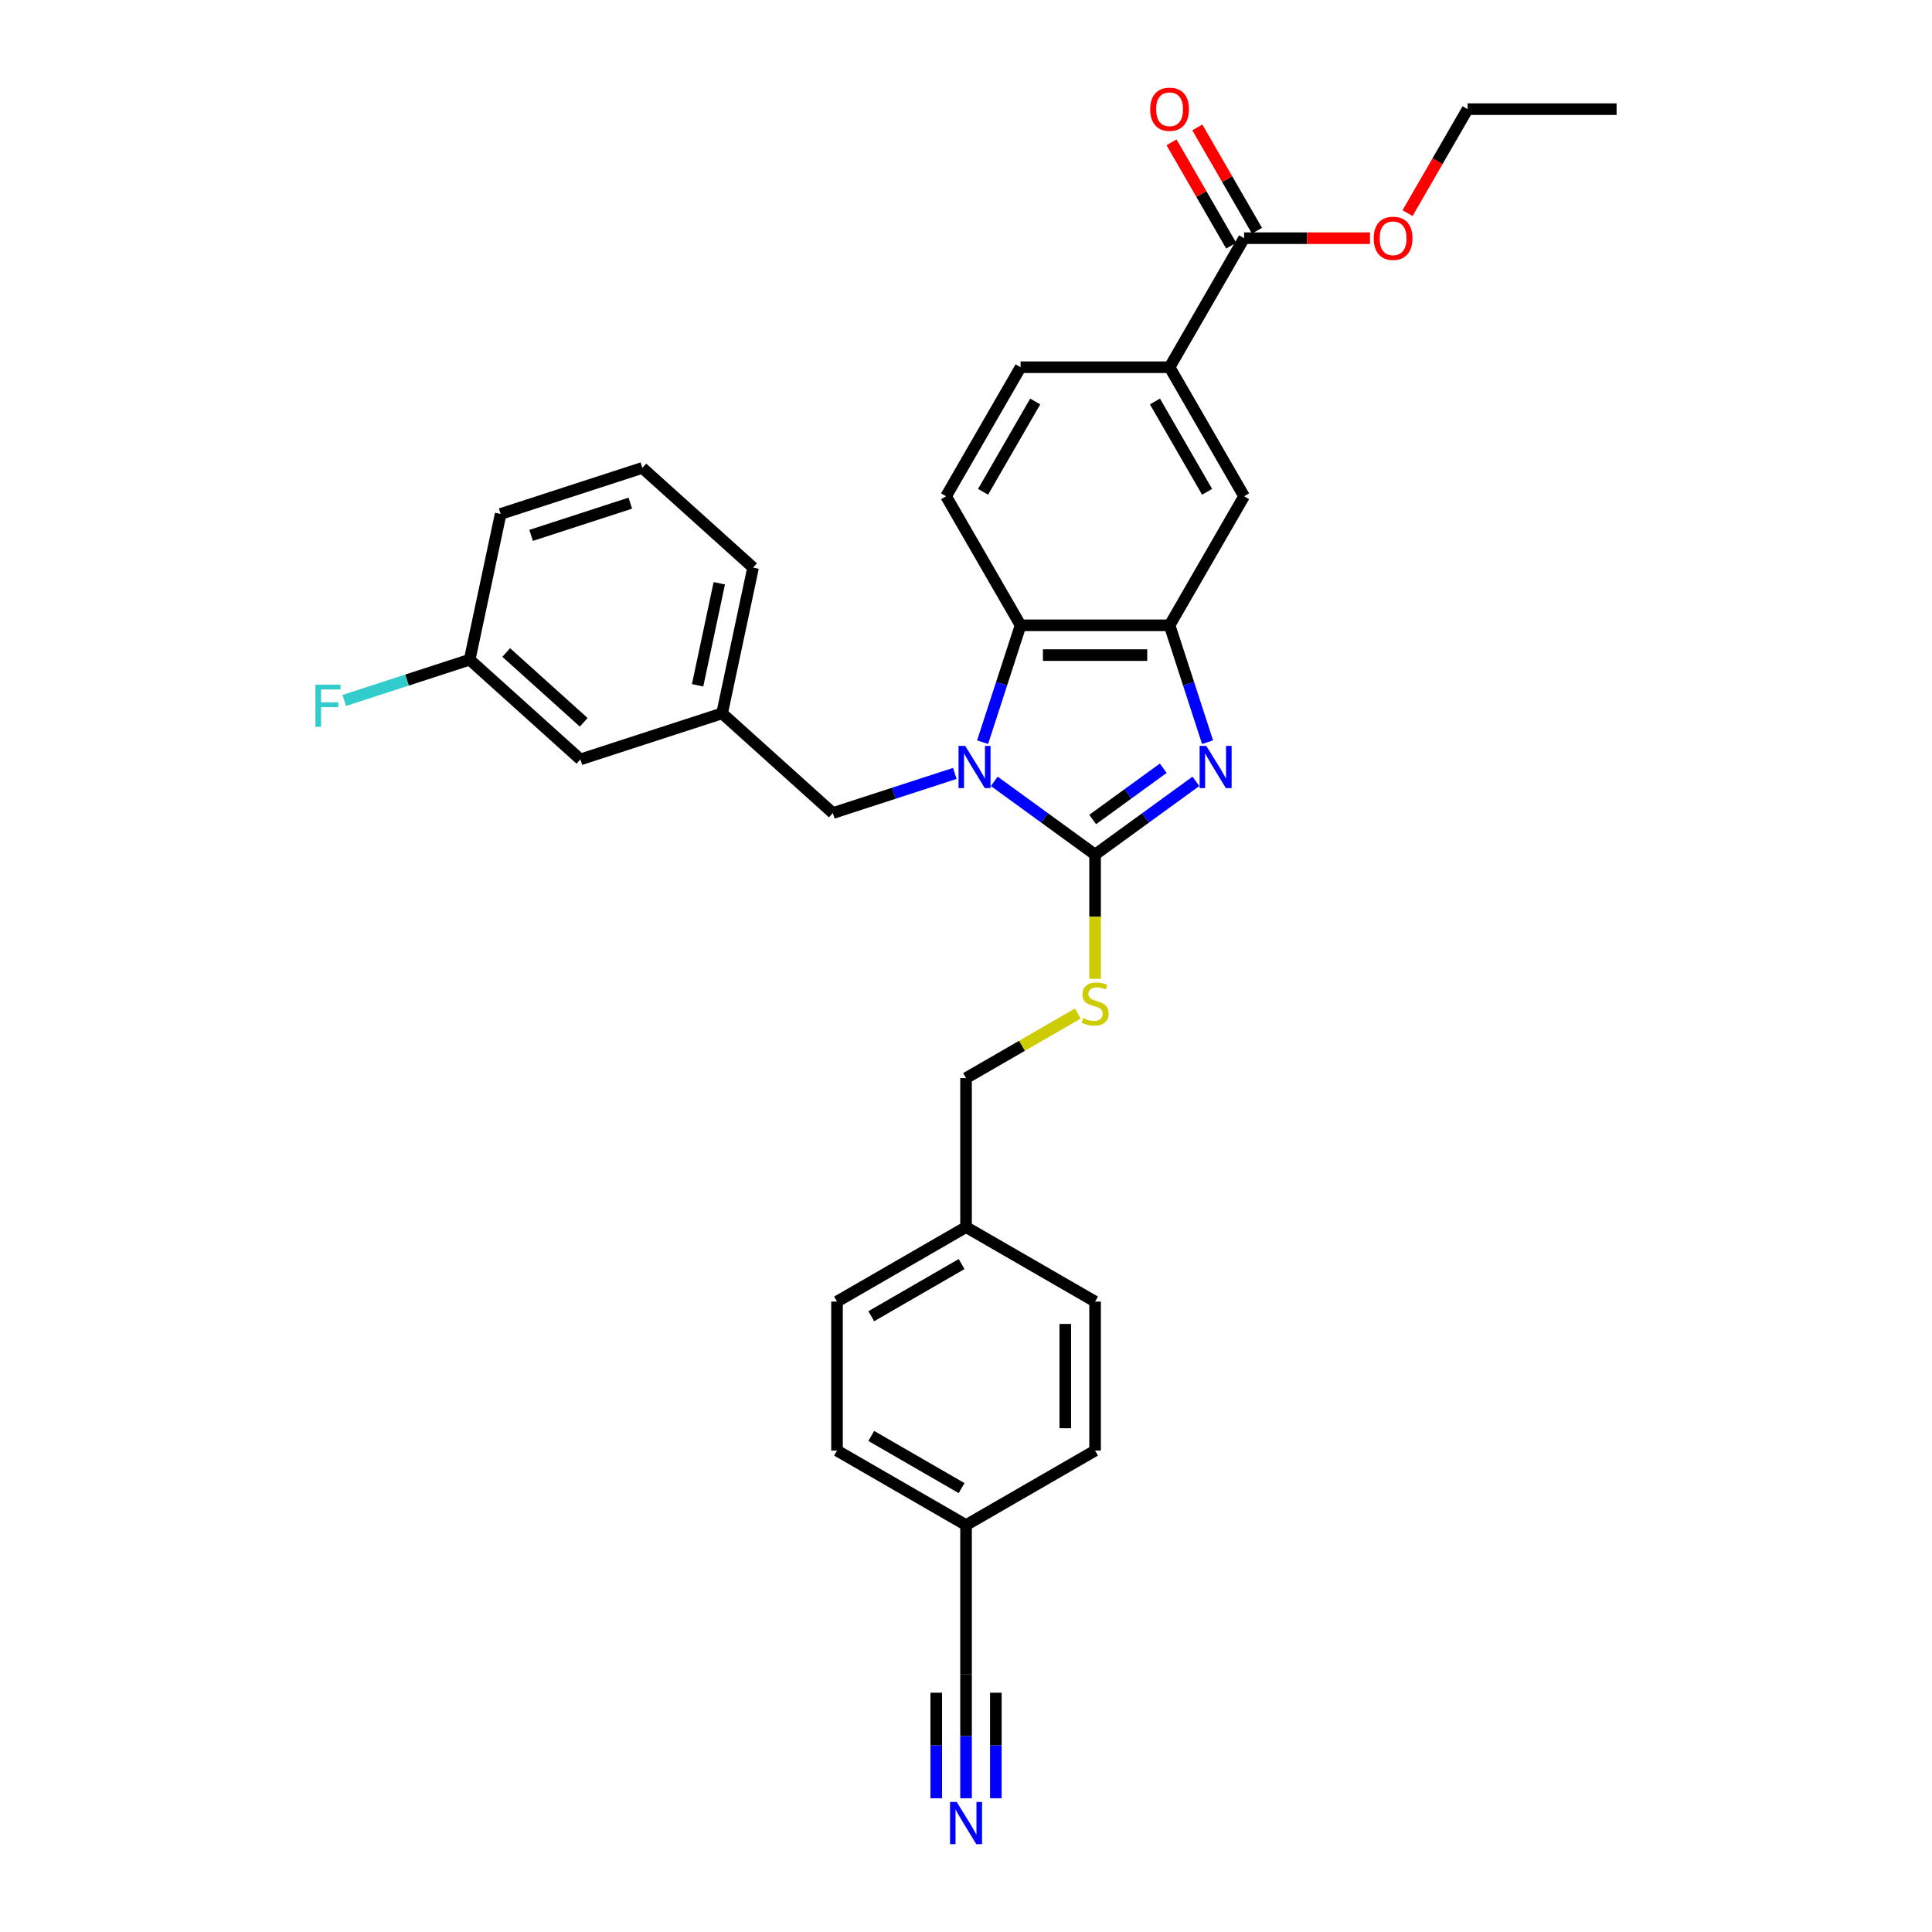 <?xml version='1.0' encoding='iso-8859-1'?>
<svg version='1.1' baseProfile='full'
              xmlns='http://www.w3.org/2000/svg'
                      xmlns:rdkit='http://www.rdkit.org/xml'
                      xmlns:xlink='http://www.w3.org/1999/xlink'
                  xml:space='preserve'
width='1000px' height='1000px' viewBox='0 0 1000 1000'>
<!-- END OF HEADER -->
<rect style='opacity:1.0;fill:#FFFFFF;stroke:none' width='1000' height='1000' x='0' y='0'> </rect>
<path class='bond-0' d='M 605.374,323.656 L 528.253,323.656' style='fill:none;fill-rule:evenodd;stroke:#000000;stroke-width:6px;stroke-linecap:butt;stroke-linejoin:miter;stroke-opacity:1' />
<path class='bond-0' d='M 593.806,339.08 L 539.821,339.08' style='fill:none;fill-rule:evenodd;stroke:#000000;stroke-width:6px;stroke-linecap:butt;stroke-linejoin:miter;stroke-opacity:1' />
<path class='bond-1' d='M 605.374,323.656 L 615.203,353.905' style='fill:none;fill-rule:evenodd;stroke:#000000;stroke-width:6px;stroke-linecap:butt;stroke-linejoin:miter;stroke-opacity:1' />
<path class='bond-1' d='M 615.203,353.905 L 625.032,384.154' style='fill:none;fill-rule:evenodd;stroke:#0000FF;stroke-width:6px;stroke-linecap:butt;stroke-linejoin:miter;stroke-opacity:1' />
<path class='bond-2' d='M 605.374,323.656 L 643.935,256.866' style='fill:none;fill-rule:evenodd;stroke:#000000;stroke-width:6px;stroke-linecap:butt;stroke-linejoin:miter;stroke-opacity:1' />
<path class='bond-3' d='M 528.253,323.656 L 518.424,353.905' style='fill:none;fill-rule:evenodd;stroke:#000000;stroke-width:6px;stroke-linecap:butt;stroke-linejoin:miter;stroke-opacity:1' />
<path class='bond-3' d='M 518.424,353.905 L 508.595,384.154' style='fill:none;fill-rule:evenodd;stroke:#0000FF;stroke-width:6px;stroke-linecap:butt;stroke-linejoin:miter;stroke-opacity:1' />
<path class='bond-4' d='M 528.253,323.656 L 489.692,256.866' style='fill:none;fill-rule:evenodd;stroke:#000000;stroke-width:6px;stroke-linecap:butt;stroke-linejoin:miter;stroke-opacity:1' />
<path class='bond-5' d='M 514.632,404.422 L 540.723,423.378' style='fill:none;fill-rule:evenodd;stroke:#0000FF;stroke-width:6px;stroke-linecap:butt;stroke-linejoin:miter;stroke-opacity:1' />
<path class='bond-5' d='M 540.723,423.378 L 566.813,442.334' style='fill:none;fill-rule:evenodd;stroke:#000000;stroke-width:6px;stroke-linecap:butt;stroke-linejoin:miter;stroke-opacity:1' />
<path class='bond-6' d='M 494.21,400.321 L 462.642,410.578' style='fill:none;fill-rule:evenodd;stroke:#0000FF;stroke-width:6px;stroke-linecap:butt;stroke-linejoin:miter;stroke-opacity:1' />
<path class='bond-6' d='M 462.642,410.578 L 431.074,420.835' style='fill:none;fill-rule:evenodd;stroke:#000000;stroke-width:6px;stroke-linecap:butt;stroke-linejoin:miter;stroke-opacity:1' />
<path class='bond-7' d='M 566.813,442.334 L 592.904,423.378' style='fill:none;fill-rule:evenodd;stroke:#000000;stroke-width:6px;stroke-linecap:butt;stroke-linejoin:miter;stroke-opacity:1' />
<path class='bond-7' d='M 592.904,423.378 L 618.995,404.422' style='fill:none;fill-rule:evenodd;stroke:#0000FF;stroke-width:6px;stroke-linecap:butt;stroke-linejoin:miter;stroke-opacity:1' />
<path class='bond-7' d='M 565.575,424.169 L 583.838,410.899' style='fill:none;fill-rule:evenodd;stroke:#000000;stroke-width:6px;stroke-linecap:butt;stroke-linejoin:miter;stroke-opacity:1' />
<path class='bond-7' d='M 583.838,410.899 L 602.102,397.63' style='fill:none;fill-rule:evenodd;stroke:#0000FF;stroke-width:6px;stroke-linecap:butt;stroke-linejoin:miter;stroke-opacity:1' />
<path class='bond-8' d='M 566.813,442.334 L 566.813,474.486' style='fill:none;fill-rule:evenodd;stroke:#000000;stroke-width:6px;stroke-linecap:butt;stroke-linejoin:miter;stroke-opacity:1' />
<path class='bond-8' d='M 566.813,474.486 L 566.813,506.638' style='fill:none;fill-rule:evenodd;stroke:#CCCC00;stroke-width:6px;stroke-linecap:butt;stroke-linejoin:miter;stroke-opacity:1' />
<path class='bond-9' d='M 557.883,524.612 L 528.953,541.314' style='fill:none;fill-rule:evenodd;stroke:#CCCC00;stroke-width:6px;stroke-linecap:butt;stroke-linejoin:miter;stroke-opacity:1' />
<path class='bond-9' d='M 528.953,541.314 L 500.024,558.016' style='fill:none;fill-rule:evenodd;stroke:#000000;stroke-width:6px;stroke-linecap:butt;stroke-linejoin:miter;stroke-opacity:1' />
<path class='bond-10' d='M 500.024,558.016 L 500.024,635.138' style='fill:none;fill-rule:evenodd;stroke:#000000;stroke-width:6px;stroke-linecap:butt;stroke-linejoin:miter;stroke-opacity:1' />
<path class='bond-11' d='M 643.935,256.866 L 605.374,190.077' style='fill:none;fill-rule:evenodd;stroke:#000000;stroke-width:6px;stroke-linecap:butt;stroke-linejoin:miter;stroke-opacity:1' />
<path class='bond-11' d='M 624.793,254.56 L 597.801,207.808' style='fill:none;fill-rule:evenodd;stroke:#000000;stroke-width:6px;stroke-linecap:butt;stroke-linejoin:miter;stroke-opacity:1' />
<path class='bond-12' d='M 605.374,190.077 L 528.253,190.077' style='fill:none;fill-rule:evenodd;stroke:#000000;stroke-width:6px;stroke-linecap:butt;stroke-linejoin:miter;stroke-opacity:1' />
<path class='bond-13' d='M 605.374,190.077 L 643.935,123.288' style='fill:none;fill-rule:evenodd;stroke:#000000;stroke-width:6px;stroke-linecap:butt;stroke-linejoin:miter;stroke-opacity:1' />
<path class='bond-14' d='M 528.253,190.077 L 489.692,256.866' style='fill:none;fill-rule:evenodd;stroke:#000000;stroke-width:6px;stroke-linecap:butt;stroke-linejoin:miter;stroke-opacity:1' />
<path class='bond-14' d='M 535.826,207.808 L 508.834,254.56' style='fill:none;fill-rule:evenodd;stroke:#000000;stroke-width:6px;stroke-linecap:butt;stroke-linejoin:miter;stroke-opacity:1' />
<path class='bond-15' d='M 643.935,123.288 L 676.519,123.288' style='fill:none;fill-rule:evenodd;stroke:#000000;stroke-width:6px;stroke-linecap:butt;stroke-linejoin:miter;stroke-opacity:1' />
<path class='bond-15' d='M 676.519,123.288 L 709.103,123.288' style='fill:none;fill-rule:evenodd;stroke:#FF0000;stroke-width:6px;stroke-linecap:butt;stroke-linejoin:miter;stroke-opacity:1' />
<path class='bond-16' d='M 650.614,119.432 L 635.176,92.693' style='fill:none;fill-rule:evenodd;stroke:#000000;stroke-width:6px;stroke-linecap:butt;stroke-linejoin:miter;stroke-opacity:1' />
<path class='bond-16' d='M 635.176,92.693 L 619.738,65.954' style='fill:none;fill-rule:evenodd;stroke:#FF0000;stroke-width:6px;stroke-linecap:butt;stroke-linejoin:miter;stroke-opacity:1' />
<path class='bond-16' d='M 637.256,127.144 L 621.818,100.405' style='fill:none;fill-rule:evenodd;stroke:#000000;stroke-width:6px;stroke-linecap:butt;stroke-linejoin:miter;stroke-opacity:1' />
<path class='bond-16' d='M 621.818,100.405 L 606.381,73.666' style='fill:none;fill-rule:evenodd;stroke:#FF0000;stroke-width:6px;stroke-linecap:butt;stroke-linejoin:miter;stroke-opacity:1' />
<path class='bond-17' d='M 728.546,110.316 L 744.082,83.407' style='fill:none;fill-rule:evenodd;stroke:#FF0000;stroke-width:6px;stroke-linecap:butt;stroke-linejoin:miter;stroke-opacity:1' />
<path class='bond-17' d='M 744.082,83.407 L 759.618,56.498' style='fill:none;fill-rule:evenodd;stroke:#000000;stroke-width:6px;stroke-linecap:butt;stroke-linejoin:miter;stroke-opacity:1' />
<path class='bond-18' d='M 759.618,56.498 L 836.739,56.498' style='fill:none;fill-rule:evenodd;stroke:#000000;stroke-width:6px;stroke-linecap:butt;stroke-linejoin:miter;stroke-opacity:1' />
<path class='bond-19' d='M 500.024,789.382 L 433.235,750.821' style='fill:none;fill-rule:evenodd;stroke:#000000;stroke-width:6px;stroke-linecap:butt;stroke-linejoin:miter;stroke-opacity:1' />
<path class='bond-19' d='M 497.718,770.24 L 450.965,743.247' style='fill:none;fill-rule:evenodd;stroke:#000000;stroke-width:6px;stroke-linecap:butt;stroke-linejoin:miter;stroke-opacity:1' />
<path class='bond-20' d='M 500.024,789.382 L 566.813,750.821' style='fill:none;fill-rule:evenodd;stroke:#000000;stroke-width:6px;stroke-linecap:butt;stroke-linejoin:miter;stroke-opacity:1' />
<path class='bond-21' d='M 500.024,789.382 L 500.024,866.503' style='fill:none;fill-rule:evenodd;stroke:#000000;stroke-width:6px;stroke-linecap:butt;stroke-linejoin:miter;stroke-opacity:1' />
<path class='bond-22' d='M 431.074,420.835 L 373.761,369.23' style='fill:none;fill-rule:evenodd;stroke:#000000;stroke-width:6px;stroke-linecap:butt;stroke-linejoin:miter;stroke-opacity:1' />
<path class='bond-23' d='M 373.761,369.23 L 389.796,293.794' style='fill:none;fill-rule:evenodd;stroke:#000000;stroke-width:6px;stroke-linecap:butt;stroke-linejoin:miter;stroke-opacity:1' />
<path class='bond-23' d='M 361.079,354.708 L 372.303,301.902' style='fill:none;fill-rule:evenodd;stroke:#000000;stroke-width:6px;stroke-linecap:butt;stroke-linejoin:miter;stroke-opacity:1' />
<path class='bond-24' d='M 373.761,369.23 L 300.414,393.062' style='fill:none;fill-rule:evenodd;stroke:#000000;stroke-width:6px;stroke-linecap:butt;stroke-linejoin:miter;stroke-opacity:1' />
<path class='bond-25' d='M 389.796,293.794 L 332.483,242.189' style='fill:none;fill-rule:evenodd;stroke:#000000;stroke-width:6px;stroke-linecap:butt;stroke-linejoin:miter;stroke-opacity:1' />
<path class='bond-26' d='M 332.483,242.189 L 259.136,266.021' style='fill:none;fill-rule:evenodd;stroke:#000000;stroke-width:6px;stroke-linecap:butt;stroke-linejoin:miter;stroke-opacity:1' />
<path class='bond-26' d='M 326.247,260.434 L 274.904,277.116' style='fill:none;fill-rule:evenodd;stroke:#000000;stroke-width:6px;stroke-linecap:butt;stroke-linejoin:miter;stroke-opacity:1' />
<path class='bond-27' d='M 259.136,266.021 L 243.101,341.458' style='fill:none;fill-rule:evenodd;stroke:#000000;stroke-width:6px;stroke-linecap:butt;stroke-linejoin:miter;stroke-opacity:1' />
<path class='bond-28' d='M 243.101,341.458 L 300.414,393.062' style='fill:none;fill-rule:evenodd;stroke:#000000;stroke-width:6px;stroke-linecap:butt;stroke-linejoin:miter;stroke-opacity:1' />
<path class='bond-28' d='M 262.019,337.736 L 302.138,373.859' style='fill:none;fill-rule:evenodd;stroke:#000000;stroke-width:6px;stroke-linecap:butt;stroke-linejoin:miter;stroke-opacity:1' />
<path class='bond-29' d='M 243.101,341.458 L 210.639,352.006' style='fill:none;fill-rule:evenodd;stroke:#000000;stroke-width:6px;stroke-linecap:butt;stroke-linejoin:miter;stroke-opacity:1' />
<path class='bond-29' d='M 210.639,352.006 L 178.176,362.553' style='fill:none;fill-rule:evenodd;stroke:#33CCCC;stroke-width:6px;stroke-linecap:butt;stroke-linejoin:miter;stroke-opacity:1' />
<path class='bond-30' d='M 433.235,750.821 L 433.235,673.699' style='fill:none;fill-rule:evenodd;stroke:#000000;stroke-width:6px;stroke-linecap:butt;stroke-linejoin:miter;stroke-opacity:1' />
<path class='bond-31' d='M 566.813,750.821 L 566.813,673.699' style='fill:none;fill-rule:evenodd;stroke:#000000;stroke-width:6px;stroke-linecap:butt;stroke-linejoin:miter;stroke-opacity:1' />
<path class='bond-31' d='M 551.389,739.252 L 551.389,685.267' style='fill:none;fill-rule:evenodd;stroke:#000000;stroke-width:6px;stroke-linecap:butt;stroke-linejoin:miter;stroke-opacity:1' />
<path class='bond-32' d='M 500.024,866.503 L 500.024,898.64' style='fill:none;fill-rule:evenodd;stroke:#000000;stroke-width:6px;stroke-linecap:butt;stroke-linejoin:miter;stroke-opacity:1' />
<path class='bond-32' d='M 500.024,898.64 L 500.024,930.777' style='fill:none;fill-rule:evenodd;stroke:#0000FF;stroke-width:6px;stroke-linecap:butt;stroke-linejoin:miter;stroke-opacity:1' />
<path class='bond-32' d='M 484.6,876.144 L 484.6,903.46' style='fill:none;fill-rule:evenodd;stroke:#000000;stroke-width:6px;stroke-linecap:butt;stroke-linejoin:miter;stroke-opacity:1' />
<path class='bond-32' d='M 484.6,903.46 L 484.6,930.777' style='fill:none;fill-rule:evenodd;stroke:#0000FF;stroke-width:6px;stroke-linecap:butt;stroke-linejoin:miter;stroke-opacity:1' />
<path class='bond-32' d='M 515.448,876.144 L 515.448,903.46' style='fill:none;fill-rule:evenodd;stroke:#000000;stroke-width:6px;stroke-linecap:butt;stroke-linejoin:miter;stroke-opacity:1' />
<path class='bond-32' d='M 515.448,903.46 L 515.448,930.777' style='fill:none;fill-rule:evenodd;stroke:#0000FF;stroke-width:6px;stroke-linecap:butt;stroke-linejoin:miter;stroke-opacity:1' />
<path class='bond-33' d='M 433.235,673.699 L 500.024,635.138' style='fill:none;fill-rule:evenodd;stroke:#000000;stroke-width:6px;stroke-linecap:butt;stroke-linejoin:miter;stroke-opacity:1' />
<path class='bond-33' d='M 450.965,681.273 L 497.718,654.28' style='fill:none;fill-rule:evenodd;stroke:#000000;stroke-width:6px;stroke-linecap:butt;stroke-linejoin:miter;stroke-opacity:1' />
<path class='bond-34' d='M 566.813,673.699 L 500.024,635.138' style='fill:none;fill-rule:evenodd;stroke:#000000;stroke-width:6px;stroke-linecap:butt;stroke-linejoin:miter;stroke-opacity:1' />
<path  class='atom-2' d='M 499.593 386.082
L 506.75 397.651
Q 507.459 398.792, 508.601 400.859
Q 509.742 402.926, 509.804 403.049
L 509.804 386.082
L 512.704 386.082
L 512.704 407.923
L 509.711 407.923
L 502.03 395.275
Q 501.135 393.795, 500.179 392.098
Q 499.254 390.401, 498.976 389.877
L 498.976 407.923
L 496.138 407.923
L 496.138 386.082
L 499.593 386.082
' fill='#0000FF'/>
<path  class='atom-4' d='M 624.378 386.082
L 631.535 397.651
Q 632.245 398.792, 633.386 400.859
Q 634.528 402.926, 634.589 403.049
L 634.589 386.082
L 637.489 386.082
L 637.489 407.923
L 634.497 407.923
L 626.815 395.275
Q 625.921 393.795, 624.965 392.098
Q 624.039 390.401, 623.761 389.877
L 623.761 407.923
L 620.923 407.923
L 620.923 386.082
L 624.378 386.082
' fill='#0000FF'/>
<path  class='atom-5' d='M 560.644 526.952
Q 560.891 527.044, 561.909 527.476
Q 562.927 527.908, 564.037 528.186
Q 565.178 528.433, 566.289 528.433
Q 568.356 528.433, 569.559 527.445
Q 570.762 526.427, 570.762 524.669
Q 570.762 523.466, 570.145 522.726
Q 569.559 521.985, 568.634 521.584
Q 567.708 521.183, 566.166 520.72
Q 564.222 520.134, 563.05 519.579
Q 561.909 519.024, 561.076 517.851
Q 560.274 516.679, 560.274 514.705
Q 560.274 511.959, 562.124 510.263
Q 564.006 508.566, 567.708 508.566
Q 570.238 508.566, 573.107 509.769
L 572.397 512.144
Q 569.775 511.065, 567.801 511.065
Q 565.672 511.065, 564.5 511.959
Q 563.328 512.823, 563.358 514.335
Q 563.358 515.507, 563.945 516.217
Q 564.562 516.926, 565.425 517.327
Q 566.32 517.728, 567.801 518.191
Q 569.775 518.808, 570.947 519.425
Q 572.119 520.042, 572.952 521.307
Q 573.816 522.54, 573.816 524.669
Q 573.816 527.692, 571.78 529.327
Q 569.775 530.931, 566.412 530.931
Q 564.469 530.931, 562.988 530.499
Q 561.538 530.098, 559.811 529.389
L 560.644 526.952
' fill='#CCCC00'/>
<path  class='atom-12' d='M 711.031 123.349
Q 711.031 118.105, 713.622 115.175
Q 716.214 112.244, 721.057 112.244
Q 725.9 112.244, 728.491 115.175
Q 731.083 118.105, 731.083 123.349
Q 731.083 128.655, 728.461 131.679
Q 725.838 134.671, 721.057 134.671
Q 716.244 134.671, 713.622 131.679
Q 711.031 128.686, 711.031 123.349
M 721.057 132.203
Q 724.389 132.203, 726.178 129.982
Q 727.998 127.73, 727.998 123.349
Q 727.998 119.061, 726.178 116.902
Q 724.389 114.712, 721.057 114.712
Q 717.725 114.712, 715.905 116.871
Q 714.116 119.031, 714.116 123.349
Q 714.116 127.761, 715.905 129.982
Q 717.725 132.203, 721.057 132.203
' fill='#FF0000'/>
<path  class='atom-13' d='M 595.349 56.56
Q 595.349 51.316, 597.94 48.385
Q 600.531 45.455, 605.374 45.455
Q 610.218 45.455, 612.809 48.385
Q 615.4 51.316, 615.4 56.56
Q 615.4 61.866, 612.778 64.889
Q 610.156 67.882, 605.374 67.882
Q 600.562 67.882, 597.94 64.889
Q 595.349 61.897, 595.349 56.56
M 605.374 65.414
Q 608.706 65.414, 610.495 63.193
Q 612.315 60.941, 612.315 56.56
Q 612.315 52.272, 610.495 50.113
Q 608.706 47.922, 605.374 47.922
Q 602.043 47.922, 600.223 50.082
Q 598.433 52.241, 598.433 56.56
Q 598.433 60.971, 600.223 63.193
Q 602.043 65.414, 605.374 65.414
' fill='#FF0000'/>
<path  class='atom-24' d='M 163.261 354.369
L 176.248 354.369
L 176.248 356.868
L 166.191 356.868
L 166.191 363.5
L 175.137 363.5
L 175.137 366.03
L 166.191 366.03
L 166.191 376.21
L 163.261 376.21
L 163.261 354.369
' fill='#33CCCC'/>
<path  class='atom-30' d='M 495.196 932.705
L 502.353 944.273
Q 503.063 945.414, 504.204 947.481
Q 505.346 949.548, 505.407 949.671
L 505.407 932.705
L 508.307 932.705
L 508.307 954.545
L 505.315 954.545
L 497.633 941.897
Q 496.739 940.417, 495.782 938.72
Q 494.857 937.023, 494.579 936.499
L 494.579 954.545
L 491.741 954.545
L 491.741 932.705
L 495.196 932.705
' fill='#0000FF'/>
</svg>
